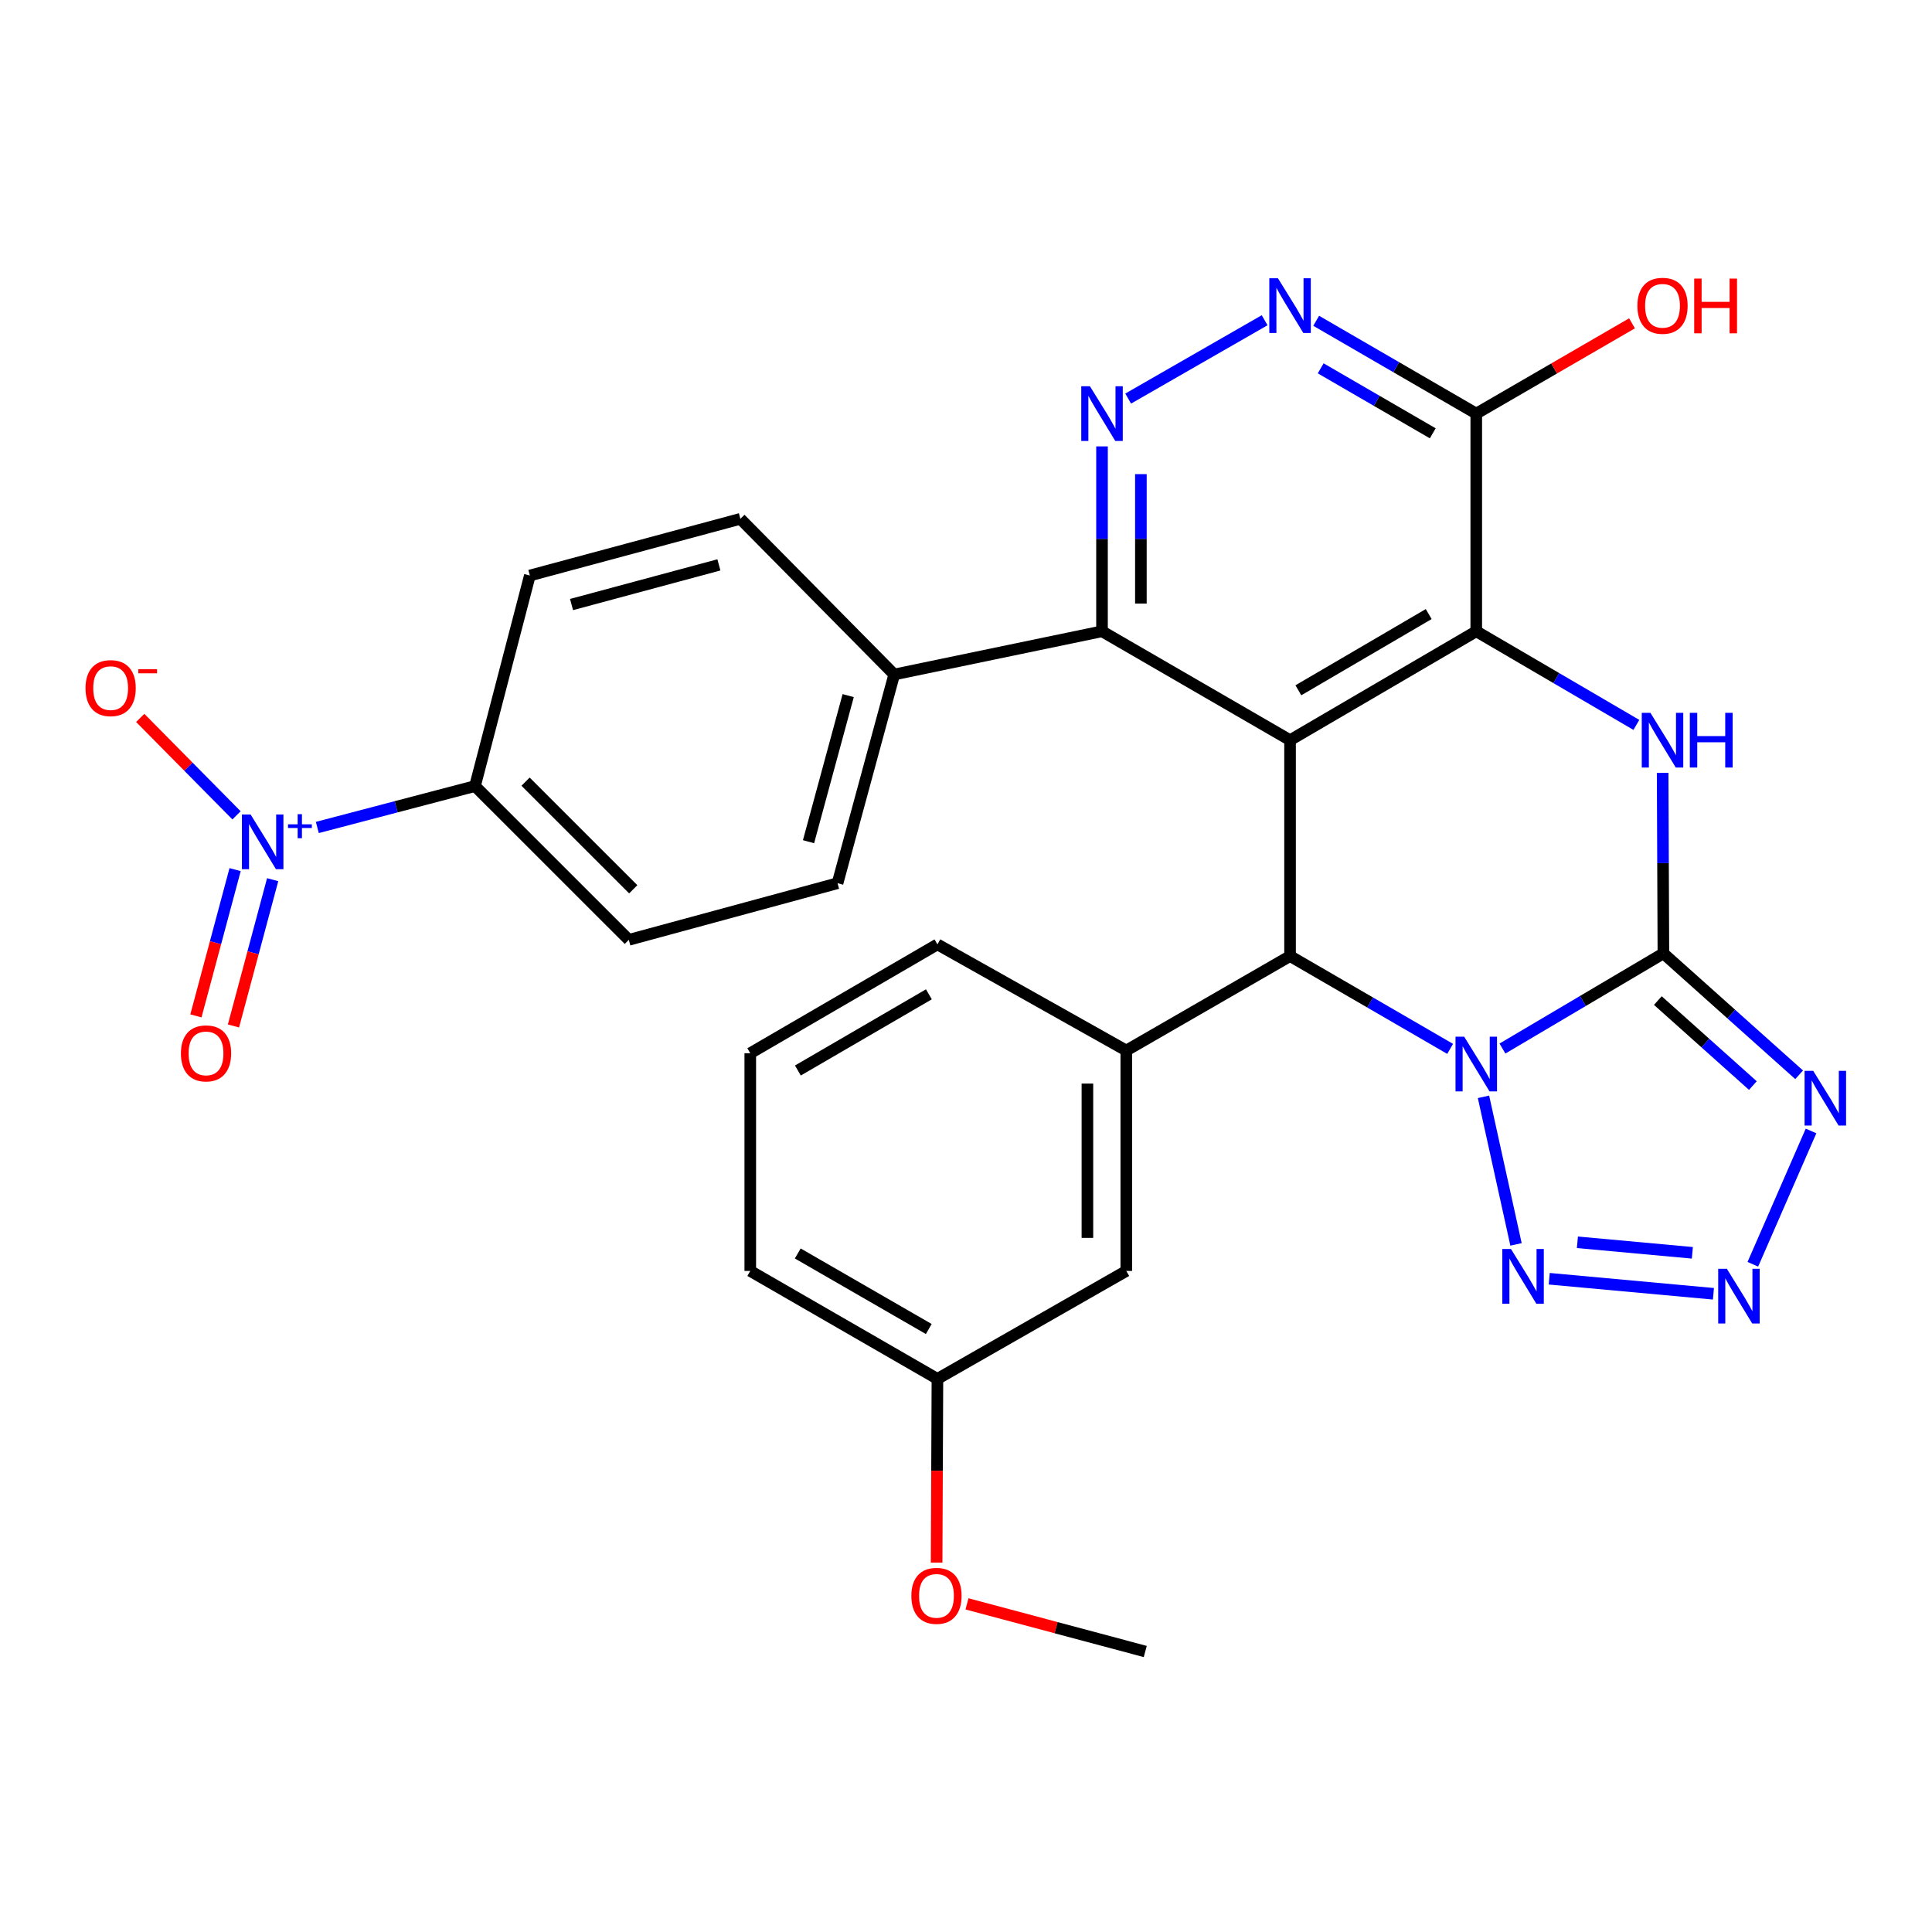 <?xml version='1.0' encoding='iso-8859-1'?>
<svg version='1.1' baseProfile='full'
              xmlns='http://www.w3.org/2000/svg'
                      xmlns:rdkit='http://www.rdkit.org/xml'
                      xmlns:xlink='http://www.w3.org/1999/xlink'
                  xml:space='preserve'
width='1000px' height='1000px' viewBox='0 0 1000 1000'>
<!-- END OF HEADER -->
<rect style='opacity:1.0;fill:#FFFFFF;stroke:none' width='1000' height='1000' x='0' y='0'> </rect>
<path class='bond-0' d='M 777.664,542.725 L 819.318,518.098' style='fill:none;fill-rule:evenodd;stroke:#0000FF;stroke-width:6px;stroke-linecap:butt;stroke-linejoin:miter;stroke-opacity:1' />
<path class='bond-0' d='M 819.318,518.098 L 860.971,493.471' style='fill:none;fill-rule:evenodd;stroke:#000000;stroke-width:6px;stroke-linecap:butt;stroke-linejoin:miter;stroke-opacity:1' />
<path class='bond-2' d='M 750.585,542.897 L 709.158,518.877' style='fill:none;fill-rule:evenodd;stroke:#0000FF;stroke-width:6px;stroke-linecap:butt;stroke-linejoin:miter;stroke-opacity:1' />
<path class='bond-2' d='M 709.158,518.877 L 667.73,494.858' style='fill:none;fill-rule:evenodd;stroke:#000000;stroke-width:6px;stroke-linecap:butt;stroke-linejoin:miter;stroke-opacity:1' />
<path class='bond-6' d='M 767.852,567.712 L 784.689,644.095' style='fill:none;fill-rule:evenodd;stroke:#0000FF;stroke-width:6px;stroke-linecap:butt;stroke-linejoin:miter;stroke-opacity:1' />
<path class='bond-4' d='M 860.971,493.471 L 860.777,446.754' style='fill:none;fill-rule:evenodd;stroke:#000000;stroke-width:6px;stroke-linecap:butt;stroke-linejoin:miter;stroke-opacity:1' />
<path class='bond-4' d='M 860.777,446.754 L 860.583,400.037' style='fill:none;fill-rule:evenodd;stroke:#0000FF;stroke-width:6px;stroke-linecap:butt;stroke-linejoin:miter;stroke-opacity:1' />
<path class='bond-5' d='M 860.971,493.471 L 896.104,524.893' style='fill:none;fill-rule:evenodd;stroke:#000000;stroke-width:6px;stroke-linecap:butt;stroke-linejoin:miter;stroke-opacity:1' />
<path class='bond-5' d='M 896.104,524.893 L 931.236,556.314' style='fill:none;fill-rule:evenodd;stroke:#0000FF;stroke-width:6px;stroke-linecap:butt;stroke-linejoin:miter;stroke-opacity:1' />
<path class='bond-5' d='M 858.098,517.896 L 882.69,539.891' style='fill:none;fill-rule:evenodd;stroke:#000000;stroke-width:6px;stroke-linecap:butt;stroke-linejoin:miter;stroke-opacity:1' />
<path class='bond-5' d='M 882.69,539.891 L 907.283,561.886' style='fill:none;fill-rule:evenodd;stroke:#0000FF;stroke-width:6px;stroke-linecap:butt;stroke-linejoin:miter;stroke-opacity:1' />
<path class='bond-1' d='M 667.73,383.118 L 667.73,494.858' style='fill:none;fill-rule:evenodd;stroke:#000000;stroke-width:6px;stroke-linecap:butt;stroke-linejoin:miter;stroke-opacity:1' />
<path class='bond-3' d='M 667.73,383.118 L 764.111,326.757' style='fill:none;fill-rule:evenodd;stroke:#000000;stroke-width:6px;stroke-linecap:butt;stroke-linejoin:miter;stroke-opacity:1' />
<path class='bond-3' d='M 672.03,357.295 L 739.496,317.842' style='fill:none;fill-rule:evenodd;stroke:#000000;stroke-width:6px;stroke-linecap:butt;stroke-linejoin:miter;stroke-opacity:1' />
<path class='bond-9' d='M 667.73,383.118 L 570.4,326.757' style='fill:none;fill-rule:evenodd;stroke:#000000;stroke-width:6px;stroke-linecap:butt;stroke-linejoin:miter;stroke-opacity:1' />
<path class='bond-13' d='M 667.73,494.858 L 582.964,543.752' style='fill:none;fill-rule:evenodd;stroke:#000000;stroke-width:6px;stroke-linecap:butt;stroke-linejoin:miter;stroke-opacity:1' />
<path class='bond-11' d='M 764.111,326.757 L 764.111,214.078' style='fill:none;fill-rule:evenodd;stroke:#000000;stroke-width:6px;stroke-linecap:butt;stroke-linejoin:miter;stroke-opacity:1' />
<path class='bond-31' d='M 764.111,326.757 L 805.546,350.982' style='fill:none;fill-rule:evenodd;stroke:#000000;stroke-width:6px;stroke-linecap:butt;stroke-linejoin:miter;stroke-opacity:1' />
<path class='bond-31' d='M 805.546,350.982 L 846.981,375.207' style='fill:none;fill-rule:evenodd;stroke:#0000FF;stroke-width:6px;stroke-linecap:butt;stroke-linejoin:miter;stroke-opacity:1' />
<path class='bond-30' d='M 937.387,585.388 L 907.272,654.381' style='fill:none;fill-rule:evenodd;stroke:#0000FF;stroke-width:6px;stroke-linecap:butt;stroke-linejoin:miter;stroke-opacity:1' />
<path class='bond-7' d='M 801.879,661.875 L 886.868,669.663' style='fill:none;fill-rule:evenodd;stroke:#0000FF;stroke-width:6px;stroke-linecap:butt;stroke-linejoin:miter;stroke-opacity:1' />
<path class='bond-7' d='M 816.464,643.006 L 875.956,648.457' style='fill:none;fill-rule:evenodd;stroke:#0000FF;stroke-width:6px;stroke-linecap:butt;stroke-linejoin:miter;stroke-opacity:1' />
<path class='bond-8' d='M 164.248,428.298 L 205.052,417.585' style='fill:none;fill-rule:evenodd;stroke:#0000FF;stroke-width:6px;stroke-linecap:butt;stroke-linejoin:miter;stroke-opacity:1' />
<path class='bond-8' d='M 205.052,417.585 L 245.857,406.872' style='fill:none;fill-rule:evenodd;stroke:#000000;stroke-width:6px;stroke-linecap:butt;stroke-linejoin:miter;stroke-opacity:1' />
<path class='bond-15' d='M 122.423,422.023 L 97.504,396.806' style='fill:none;fill-rule:evenodd;stroke:#0000FF;stroke-width:6px;stroke-linecap:butt;stroke-linejoin:miter;stroke-opacity:1' />
<path class='bond-15' d='M 97.504,396.806 L 72.584,371.589' style='fill:none;fill-rule:evenodd;stroke:#FF0000;stroke-width:6px;stroke-linecap:butt;stroke-linejoin:miter;stroke-opacity:1' />
<path class='bond-17' d='M 121.691,450.112 L 111.547,487.973' style='fill:none;fill-rule:evenodd;stroke:#0000FF;stroke-width:6px;stroke-linecap:butt;stroke-linejoin:miter;stroke-opacity:1' />
<path class='bond-17' d='M 111.547,487.973 L 101.402,525.833' style='fill:none;fill-rule:evenodd;stroke:#FF0000;stroke-width:6px;stroke-linecap:butt;stroke-linejoin:miter;stroke-opacity:1' />
<path class='bond-17' d='M 141.127,455.32 L 130.982,493.18' style='fill:none;fill-rule:evenodd;stroke:#0000FF;stroke-width:6px;stroke-linecap:butt;stroke-linejoin:miter;stroke-opacity:1' />
<path class='bond-17' d='M 130.982,493.18 L 120.837,531.041' style='fill:none;fill-rule:evenodd;stroke:#FF0000;stroke-width:6px;stroke-linecap:butt;stroke-linejoin:miter;stroke-opacity:1' />
<path class='bond-10' d='M 570.4,326.757 L 570.4,278.906' style='fill:none;fill-rule:evenodd;stroke:#000000;stroke-width:6px;stroke-linecap:butt;stroke-linejoin:miter;stroke-opacity:1' />
<path class='bond-10' d='M 570.4,278.906 L 570.4,231.055' style='fill:none;fill-rule:evenodd;stroke:#0000FF;stroke-width:6px;stroke-linecap:butt;stroke-linejoin:miter;stroke-opacity:1' />
<path class='bond-10' d='M 590.521,312.401 L 590.521,278.906' style='fill:none;fill-rule:evenodd;stroke:#000000;stroke-width:6px;stroke-linecap:butt;stroke-linejoin:miter;stroke-opacity:1' />
<path class='bond-10' d='M 590.521,278.906 L 590.521,245.41' style='fill:none;fill-rule:evenodd;stroke:#0000FF;stroke-width:6px;stroke-linecap:butt;stroke-linejoin:miter;stroke-opacity:1' />
<path class='bond-16' d='M 570.4,326.757 L 462.841,349.114' style='fill:none;fill-rule:evenodd;stroke:#000000;stroke-width:6px;stroke-linecap:butt;stroke-linejoin:miter;stroke-opacity:1' />
<path class='bond-12' d='M 583.946,206.301 L 654.575,165.75' style='fill:none;fill-rule:evenodd;stroke:#0000FF;stroke-width:6px;stroke-linecap:butt;stroke-linejoin:miter;stroke-opacity:1' />
<path class='bond-23' d='M 764.111,214.078 L 804.419,190.713' style='fill:none;fill-rule:evenodd;stroke:#000000;stroke-width:6px;stroke-linecap:butt;stroke-linejoin:miter;stroke-opacity:1' />
<path class='bond-23' d='M 804.419,190.713 L 844.727,167.348' style='fill:none;fill-rule:evenodd;stroke:#FF0000;stroke-width:6px;stroke-linecap:butt;stroke-linejoin:miter;stroke-opacity:1' />
<path class='bond-33' d='M 764.111,214.078 L 722.683,190.059' style='fill:none;fill-rule:evenodd;stroke:#000000;stroke-width:6px;stroke-linecap:butt;stroke-linejoin:miter;stroke-opacity:1' />
<path class='bond-33' d='M 722.683,190.059 L 681.256,166.039' style='fill:none;fill-rule:evenodd;stroke:#0000FF;stroke-width:6px;stroke-linecap:butt;stroke-linejoin:miter;stroke-opacity:1' />
<path class='bond-33' d='M 741.59,224.279 L 712.591,207.466' style='fill:none;fill-rule:evenodd;stroke:#000000;stroke-width:6px;stroke-linecap:butt;stroke-linejoin:miter;stroke-opacity:1' />
<path class='bond-33' d='M 712.591,207.466 L 683.591,190.652' style='fill:none;fill-rule:evenodd;stroke:#0000FF;stroke-width:6px;stroke-linecap:butt;stroke-linejoin:miter;stroke-opacity:1' />
<path class='bond-18' d='M 582.964,543.752 L 582.964,657.839' style='fill:none;fill-rule:evenodd;stroke:#000000;stroke-width:6px;stroke-linecap:butt;stroke-linejoin:miter;stroke-opacity:1' />
<path class='bond-18' d='M 562.843,560.865 L 562.843,640.726' style='fill:none;fill-rule:evenodd;stroke:#000000;stroke-width:6px;stroke-linecap:butt;stroke-linejoin:miter;stroke-opacity:1' />
<path class='bond-25' d='M 582.964,543.752 L 485.209,488.81' style='fill:none;fill-rule:evenodd;stroke:#000000;stroke-width:6px;stroke-linecap:butt;stroke-linejoin:miter;stroke-opacity:1' />
<path class='bond-14' d='M 245.857,406.872 L 325.481,486.463' style='fill:none;fill-rule:evenodd;stroke:#000000;stroke-width:6px;stroke-linecap:butt;stroke-linejoin:miter;stroke-opacity:1' />
<path class='bond-14' d='M 272.026,404.58 L 327.762,460.293' style='fill:none;fill-rule:evenodd;stroke:#000000;stroke-width:6px;stroke-linecap:butt;stroke-linejoin:miter;stroke-opacity:1' />
<path class='bond-34' d='M 245.857,406.872 L 274.25,297.883' style='fill:none;fill-rule:evenodd;stroke:#000000;stroke-width:6px;stroke-linecap:butt;stroke-linejoin:miter;stroke-opacity:1' />
<path class='bond-21' d='M 462.841,349.114 L 383.217,268.551' style='fill:none;fill-rule:evenodd;stroke:#000000;stroke-width:6px;stroke-linecap:butt;stroke-linejoin:miter;stroke-opacity:1' />
<path class='bond-22' d='M 462.841,349.114 L 433.509,457.142' style='fill:none;fill-rule:evenodd;stroke:#000000;stroke-width:6px;stroke-linecap:butt;stroke-linejoin:miter;stroke-opacity:1' />
<path class='bond-22' d='M 439.023,360.045 L 418.491,435.665' style='fill:none;fill-rule:evenodd;stroke:#000000;stroke-width:6px;stroke-linecap:butt;stroke-linejoin:miter;stroke-opacity:1' />
<path class='bond-24' d='M 582.964,657.839 L 485.209,713.708' style='fill:none;fill-rule:evenodd;stroke:#000000;stroke-width:6px;stroke-linecap:butt;stroke-linejoin:miter;stroke-opacity:1' />
<path class='bond-19' d='M 274.25,297.883 L 383.217,268.551' style='fill:none;fill-rule:evenodd;stroke:#000000;stroke-width:6px;stroke-linecap:butt;stroke-linejoin:miter;stroke-opacity:1' />
<path class='bond-19' d='M 295.825,312.913 L 372.102,292.38' style='fill:none;fill-rule:evenodd;stroke:#000000;stroke-width:6px;stroke-linecap:butt;stroke-linejoin:miter;stroke-opacity:1' />
<path class='bond-20' d='M 325.481,486.463 L 433.509,457.142' style='fill:none;fill-rule:evenodd;stroke:#000000;stroke-width:6px;stroke-linecap:butt;stroke-linejoin:miter;stroke-opacity:1' />
<path class='bond-26' d='M 485.209,713.708 L 485.001,761.256' style='fill:none;fill-rule:evenodd;stroke:#000000;stroke-width:6px;stroke-linecap:butt;stroke-linejoin:miter;stroke-opacity:1' />
<path class='bond-26' d='M 485.001,761.256 L 484.792,808.803' style='fill:none;fill-rule:evenodd;stroke:#FF0000;stroke-width:6px;stroke-linecap:butt;stroke-linejoin:miter;stroke-opacity:1' />
<path class='bond-32' d='M 485.209,713.708 L 388.337,657.839' style='fill:none;fill-rule:evenodd;stroke:#000000;stroke-width:6px;stroke-linecap:butt;stroke-linejoin:miter;stroke-opacity:1' />
<path class='bond-32' d='M 480.731,687.898 L 412.921,648.789' style='fill:none;fill-rule:evenodd;stroke:#000000;stroke-width:6px;stroke-linecap:butt;stroke-linejoin:miter;stroke-opacity:1' />
<path class='bond-27' d='M 485.209,488.81 L 388.337,545.149' style='fill:none;fill-rule:evenodd;stroke:#000000;stroke-width:6px;stroke-linecap:butt;stroke-linejoin:miter;stroke-opacity:1' />
<path class='bond-27' d='M 480.794,514.654 L 412.984,554.092' style='fill:none;fill-rule:evenodd;stroke:#000000;stroke-width:6px;stroke-linecap:butt;stroke-linejoin:miter;stroke-opacity:1' />
<path class='bond-29' d='M 500.514,830.151 L 546.646,842.482' style='fill:none;fill-rule:evenodd;stroke:#FF0000;stroke-width:6px;stroke-linecap:butt;stroke-linejoin:miter;stroke-opacity:1' />
<path class='bond-29' d='M 546.646,842.482 L 592.779,854.814' style='fill:none;fill-rule:evenodd;stroke:#000000;stroke-width:6px;stroke-linecap:butt;stroke-linejoin:miter;stroke-opacity:1' />
<path class='bond-28' d='M 388.337,545.149 L 388.337,657.839' style='fill:none;fill-rule:evenodd;stroke:#000000;stroke-width:6px;stroke-linecap:butt;stroke-linejoin:miter;stroke-opacity:1' />
<path  class='atom-0' d='M 757.851 536.578
L 767.131 551.578
Q 768.051 553.058, 769.531 555.738
Q 771.011 558.418, 771.091 558.578
L 771.091 536.578
L 774.851 536.578
L 774.851 564.898
L 770.971 564.898
L 761.011 548.498
Q 759.851 546.578, 758.611 544.378
Q 757.411 542.178, 757.051 541.498
L 757.051 564.898
L 753.371 564.898
L 753.371 536.578
L 757.851 536.578
' fill='#0000FF'/>
<path  class='atom-5' d='M 854.253 368.958
L 863.533 383.958
Q 864.453 385.438, 865.933 388.118
Q 867.413 390.798, 867.493 390.958
L 867.493 368.958
L 871.253 368.958
L 871.253 397.278
L 867.373 397.278
L 857.413 380.878
Q 856.253 378.958, 855.013 376.758
Q 853.813 374.558, 853.453 373.878
L 853.453 397.278
L 849.773 397.278
L 849.773 368.958
L 854.253 368.958
' fill='#0000FF'/>
<path  class='atom-5' d='M 874.653 368.958
L 878.493 368.958
L 878.493 380.998
L 892.973 380.998
L 892.973 368.958
L 896.813 368.958
L 896.813 397.278
L 892.973 397.278
L 892.973 384.198
L 878.493 384.198
L 878.493 397.278
L 874.653 397.278
L 874.653 368.958
' fill='#0000FF'/>
<path  class='atom-6' d='M 938.527 554.274
L 947.807 569.274
Q 948.727 570.754, 950.207 573.434
Q 951.687 576.114, 951.767 576.274
L 951.767 554.274
L 955.527 554.274
L 955.527 582.594
L 951.647 582.594
L 941.687 566.194
Q 940.527 564.274, 939.287 562.074
Q 938.087 559.874, 937.727 559.194
L 937.727 582.594
L 934.047 582.594
L 934.047 554.274
L 938.527 554.274
' fill='#0000FF'/>
<path  class='atom-7' d='M 782.074 646.473
L 791.354 661.473
Q 792.274 662.953, 793.754 665.633
Q 795.234 668.313, 795.314 668.473
L 795.314 646.473
L 799.074 646.473
L 799.074 674.793
L 795.194 674.793
L 785.234 658.393
Q 784.074 656.473, 782.834 654.273
Q 781.634 652.073, 781.274 651.393
L 781.274 674.793
L 777.594 674.793
L 777.594 646.473
L 782.074 646.473
' fill='#0000FF'/>
<path  class='atom-8' d='M 893.814 656.713
L 903.094 671.713
Q 904.014 673.193, 905.494 675.873
Q 906.974 678.553, 907.054 678.713
L 907.054 656.713
L 910.814 656.713
L 910.814 685.033
L 906.934 685.033
L 896.974 668.633
Q 895.814 666.713, 894.574 664.513
Q 893.374 662.313, 893.014 661.633
L 893.014 685.033
L 889.334 685.033
L 889.334 656.713
L 893.814 656.713
' fill='#0000FF'/>
<path  class='atom-9' d='M 129.702 421.564
L 138.982 436.564
Q 139.902 438.044, 141.382 440.724
Q 142.862 443.404, 142.942 443.564
L 142.942 421.564
L 146.702 421.564
L 146.702 449.884
L 142.822 449.884
L 132.862 433.484
Q 131.702 431.564, 130.462 429.364
Q 129.262 427.164, 128.902 426.484
L 128.902 449.884
L 125.222 449.884
L 125.222 421.564
L 129.702 421.564
' fill='#0000FF'/>
<path  class='atom-9' d='M 149.078 426.669
L 154.068 426.669
L 154.068 421.415
L 156.285 421.415
L 156.285 426.669
L 161.407 426.669
L 161.407 428.569
L 156.285 428.569
L 156.285 433.849
L 154.068 433.849
L 154.068 428.569
L 149.078 428.569
L 149.078 426.669
' fill='#0000FF'/>
<path  class='atom-11' d='M 564.14 199.918
L 573.42 214.918
Q 574.34 216.398, 575.82 219.078
Q 577.3 221.758, 577.38 221.918
L 577.38 199.918
L 581.14 199.918
L 581.14 228.238
L 577.26 228.238
L 567.3 211.838
Q 566.14 209.918, 564.9 207.718
Q 563.7 205.518, 563.34 204.838
L 563.34 228.238
L 559.66 228.238
L 559.66 199.918
L 564.14 199.918
' fill='#0000FF'/>
<path  class='atom-13' d='M 661.47 144.037
L 670.75 159.037
Q 671.67 160.517, 673.15 163.197
Q 674.63 165.877, 674.71 166.037
L 674.71 144.037
L 678.47 144.037
L 678.47 172.357
L 674.59 172.357
L 664.63 155.957
Q 663.47 154.037, 662.23 151.837
Q 661.03 149.637, 660.67 148.957
L 660.67 172.357
L 656.99 172.357
L 656.99 144.037
L 661.47 144.037
' fill='#0000FF'/>
<path  class='atom-16' d='M 44.266 356.169
Q 44.266 349.369, 47.626 345.569
Q 50.986 341.769, 57.266 341.769
Q 63.546 341.769, 66.906 345.569
Q 70.266 349.369, 70.266 356.169
Q 70.266 363.049, 66.866 366.969
Q 63.466 370.849, 57.266 370.849
Q 51.026 370.849, 47.626 366.969
Q 44.266 363.089, 44.266 356.169
M 57.266 367.649
Q 61.586 367.649, 63.906 364.769
Q 66.266 361.849, 66.266 356.169
Q 66.266 350.609, 63.906 347.809
Q 61.586 344.969, 57.266 344.969
Q 52.946 344.969, 50.586 347.769
Q 48.266 350.569, 48.266 356.169
Q 48.266 361.889, 50.586 364.769
Q 52.946 367.649, 57.266 367.649
' fill='#FF0000'/>
<path  class='atom-16' d='M 71.586 346.391
L 81.275 346.391
L 81.275 348.503
L 71.586 348.503
L 71.586 346.391
' fill='#FF0000'/>
<path  class='atom-18' d='M 93.641 545.229
Q 93.641 538.429, 97.001 534.629
Q 100.361 530.829, 106.641 530.829
Q 112.921 530.829, 116.281 534.629
Q 119.641 538.429, 119.641 545.229
Q 119.641 552.109, 116.241 556.029
Q 112.841 559.909, 106.641 559.909
Q 100.401 559.909, 97.001 556.029
Q 93.641 552.149, 93.641 545.229
M 106.641 556.709
Q 110.961 556.709, 113.281 553.829
Q 115.641 550.909, 115.641 545.229
Q 115.641 539.669, 113.281 536.869
Q 110.961 534.029, 106.641 534.029
Q 102.321 534.029, 99.961 536.829
Q 97.641 539.629, 97.641 545.229
Q 97.641 550.949, 99.961 553.829
Q 102.321 556.709, 106.641 556.709
' fill='#FF0000'/>
<path  class='atom-24' d='M 847.513 158.277
Q 847.513 151.477, 850.873 147.677
Q 854.233 143.877, 860.513 143.877
Q 866.793 143.877, 870.153 147.677
Q 873.513 151.477, 873.513 158.277
Q 873.513 165.157, 870.113 169.077
Q 866.713 172.957, 860.513 172.957
Q 854.273 172.957, 850.873 169.077
Q 847.513 165.197, 847.513 158.277
M 860.513 169.757
Q 864.833 169.757, 867.153 166.877
Q 869.513 163.957, 869.513 158.277
Q 869.513 152.717, 867.153 149.917
Q 864.833 147.077, 860.513 147.077
Q 856.193 147.077, 853.833 149.877
Q 851.513 152.677, 851.513 158.277
Q 851.513 163.997, 853.833 166.877
Q 856.193 169.757, 860.513 169.757
' fill='#FF0000'/>
<path  class='atom-24' d='M 876.913 144.197
L 880.753 144.197
L 880.753 156.237
L 895.233 156.237
L 895.233 144.197
L 899.073 144.197
L 899.073 172.517
L 895.233 172.517
L 895.233 159.437
L 880.753 159.437
L 880.753 172.517
L 876.913 172.517
L 876.913 144.197
' fill='#FF0000'/>
<path  class='atom-27' d='M 471.717 826.009
Q 471.717 819.209, 475.077 815.409
Q 478.437 811.609, 484.717 811.609
Q 490.997 811.609, 494.357 815.409
Q 497.717 819.209, 497.717 826.009
Q 497.717 832.889, 494.317 836.809
Q 490.917 840.689, 484.717 840.689
Q 478.477 840.689, 475.077 836.809
Q 471.717 832.929, 471.717 826.009
M 484.717 837.489
Q 489.037 837.489, 491.357 834.609
Q 493.717 831.689, 493.717 826.009
Q 493.717 820.449, 491.357 817.649
Q 489.037 814.809, 484.717 814.809
Q 480.397 814.809, 478.037 817.609
Q 475.717 820.409, 475.717 826.009
Q 475.717 831.729, 478.037 834.609
Q 480.397 837.489, 484.717 837.489
' fill='#FF0000'/>
</svg>
